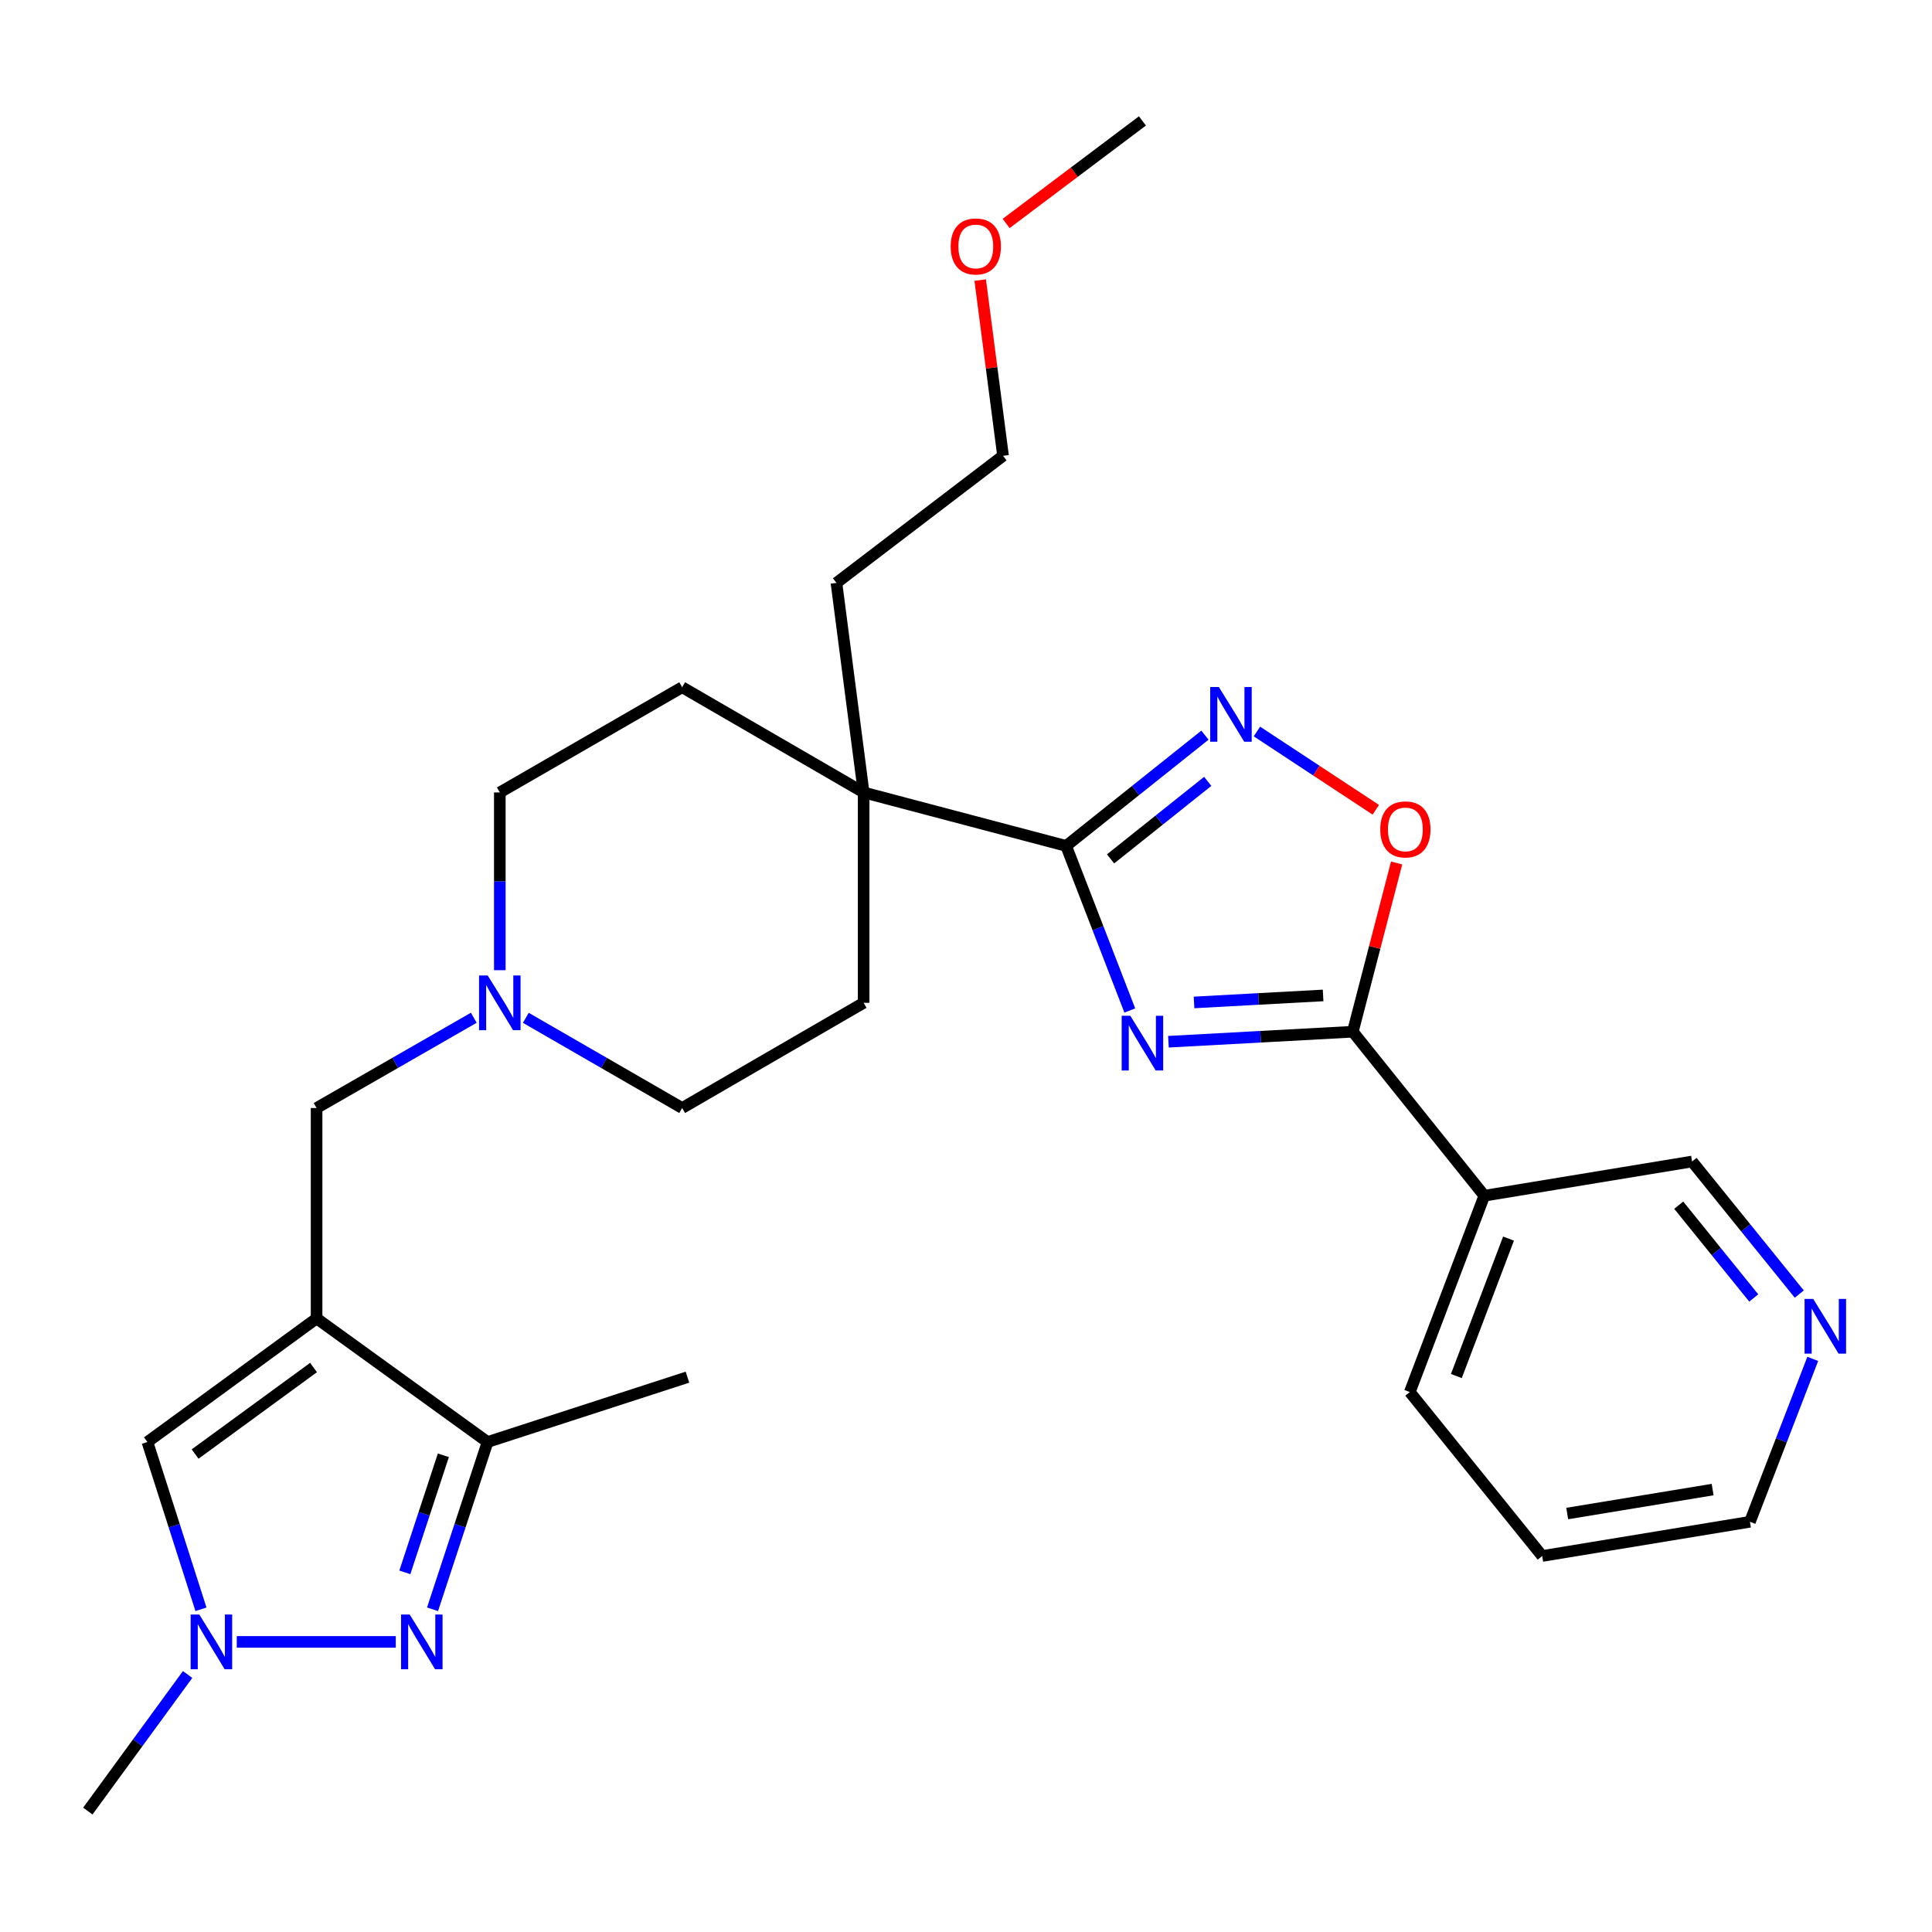 <?xml version='1.0' encoding='iso-8859-1'?>
<svg version='1.1' baseProfile='full'
              xmlns='http://www.w3.org/2000/svg'
                      xmlns:rdkit='http://www.rdkit.org/xml'
                      xmlns:xlink='http://www.w3.org/1999/xlink'
                  xml:space='preserve'
width='1000px' height='1000px' viewBox='0 0 1000 1000'>
<!-- END OF HEADER -->
<rect style='opacity:1.0;fill:#FFFFFF;stroke:none' width='1000' height='1000' x='0' y='0'> </rect>
<path class='bond-1' d='M 584.781,523.034 L 568.306,480.44' style='fill:none;fill-rule:evenodd;stroke:#0000FF;stroke-width:6px;stroke-linecap:butt;stroke-linejoin:miter;stroke-opacity:1' />
<path class='bond-1' d='M 568.306,480.44 L 551.831,437.846' style='fill:none;fill-rule:evenodd;stroke:#000000;stroke-width:6px;stroke-linecap:butt;stroke-linejoin:miter;stroke-opacity:1' />
<path class='bond-2' d='M 604.782,539.2 L 652.498,536.611' style='fill:none;fill-rule:evenodd;stroke:#0000FF;stroke-width:6px;stroke-linecap:butt;stroke-linejoin:miter;stroke-opacity:1' />
<path class='bond-2' d='M 652.498,536.611 L 700.214,534.021' style='fill:none;fill-rule:evenodd;stroke:#000000;stroke-width:6px;stroke-linecap:butt;stroke-linejoin:miter;stroke-opacity:1' />
<path class='bond-2' d='M 618.036,518.862 L 651.437,517.049' style='fill:none;fill-rule:evenodd;stroke:#0000FF;stroke-width:6px;stroke-linecap:butt;stroke-linejoin:miter;stroke-opacity:1' />
<path class='bond-2' d='M 651.437,517.049 L 684.838,515.237' style='fill:none;fill-rule:evenodd;stroke:#000000;stroke-width:6px;stroke-linecap:butt;stroke-linejoin:miter;stroke-opacity:1' />
<path class='bond-0' d='M 163.865,682.415 L 163.865,573.506' style='fill:none;fill-rule:evenodd;stroke:#000000;stroke-width:6px;stroke-linecap:butt;stroke-linejoin:miter;stroke-opacity:1' />
<path class='bond-6' d='M 163.865,682.415 L 252.367,746.386' style='fill:none;fill-rule:evenodd;stroke:#000000;stroke-width:6px;stroke-linecap:butt;stroke-linejoin:miter;stroke-opacity:1' />
<path class='bond-8' d='M 163.865,682.415 L 76.298,746.386' style='fill:none;fill-rule:evenodd;stroke:#000000;stroke-width:6px;stroke-linecap:butt;stroke-linejoin:miter;stroke-opacity:1' />
<path class='bond-8' d='M 162.286,707.829 L 100.989,752.609' style='fill:none;fill-rule:evenodd;stroke:#000000;stroke-width:6px;stroke-linecap:butt;stroke-linejoin:miter;stroke-opacity:1' />
<path class='bond-4' d='M 551.831,437.846 L 587.754,409.182' style='fill:none;fill-rule:evenodd;stroke:#000000;stroke-width:6px;stroke-linecap:butt;stroke-linejoin:miter;stroke-opacity:1' />
<path class='bond-4' d='M 587.754,409.182 L 623.677,380.518' style='fill:none;fill-rule:evenodd;stroke:#0000FF;stroke-width:6px;stroke-linecap:butt;stroke-linejoin:miter;stroke-opacity:1' />
<path class='bond-4' d='M 574.827,444.559 L 599.973,424.494' style='fill:none;fill-rule:evenodd;stroke:#000000;stroke-width:6px;stroke-linecap:butt;stroke-linejoin:miter;stroke-opacity:1' />
<path class='bond-4' d='M 599.973,424.494 L 625.118,404.43' style='fill:none;fill-rule:evenodd;stroke:#0000FF;stroke-width:6px;stroke-linecap:butt;stroke-linejoin:miter;stroke-opacity:1' />
<path class='bond-9' d='M 551.831,437.846 L 447.015,410.169' style='fill:none;fill-rule:evenodd;stroke:#000000;stroke-width:6px;stroke-linecap:butt;stroke-linejoin:miter;stroke-opacity:1' />
<path class='bond-7' d='M 700.214,534.021 L 711.551,490.352' style='fill:none;fill-rule:evenodd;stroke:#000000;stroke-width:6px;stroke-linecap:butt;stroke-linejoin:miter;stroke-opacity:1' />
<path class='bond-7' d='M 711.551,490.352 L 722.888,446.682' style='fill:none;fill-rule:evenodd;stroke:#FF0000;stroke-width:6px;stroke-linecap:butt;stroke-linejoin:miter;stroke-opacity:1' />
<path class='bond-10' d='M 700.214,534.021 L 768.278,618.9' style='fill:none;fill-rule:evenodd;stroke:#000000;stroke-width:6px;stroke-linecap:butt;stroke-linejoin:miter;stroke-opacity:1' />
<path class='bond-3' d='M 223.88,832.96 L 238.124,789.673' style='fill:none;fill-rule:evenodd;stroke:#0000FF;stroke-width:6px;stroke-linecap:butt;stroke-linejoin:miter;stroke-opacity:1' />
<path class='bond-3' d='M 238.124,789.673 L 252.367,746.386' style='fill:none;fill-rule:evenodd;stroke:#000000;stroke-width:6px;stroke-linecap:butt;stroke-linejoin:miter;stroke-opacity:1' />
<path class='bond-3' d='M 209.545,813.851 L 219.515,783.55' style='fill:none;fill-rule:evenodd;stroke:#0000FF;stroke-width:6px;stroke-linecap:butt;stroke-linejoin:miter;stroke-opacity:1' />
<path class='bond-3' d='M 219.515,783.55 L 229.486,753.249' style='fill:none;fill-rule:evenodd;stroke:#000000;stroke-width:6px;stroke-linecap:butt;stroke-linejoin:miter;stroke-opacity:1' />
<path class='bond-31' d='M 204.862,849.843 L 122.552,849.843' style='fill:none;fill-rule:evenodd;stroke:#0000FF;stroke-width:6px;stroke-linecap:butt;stroke-linejoin:miter;stroke-opacity:1' />
<path class='bond-28' d='M 650.588,378.622 L 681.355,398.881' style='fill:none;fill-rule:evenodd;stroke:#0000FF;stroke-width:6px;stroke-linecap:butt;stroke-linejoin:miter;stroke-opacity:1' />
<path class='bond-28' d='M 681.355,398.881 L 712.122,419.141' style='fill:none;fill-rule:evenodd;stroke:#FF0000;stroke-width:6px;stroke-linecap:butt;stroke-linejoin:miter;stroke-opacity:1' />
<path class='bond-5' d='M 104.022,832.967 L 90.16,789.677' style='fill:none;fill-rule:evenodd;stroke:#0000FF;stroke-width:6px;stroke-linecap:butt;stroke-linejoin:miter;stroke-opacity:1' />
<path class='bond-5' d='M 90.16,789.677 L 76.298,746.386' style='fill:none;fill-rule:evenodd;stroke:#000000;stroke-width:6px;stroke-linecap:butt;stroke-linejoin:miter;stroke-opacity:1' />
<path class='bond-19' d='M 97.101,866.714 L 71.278,902.062' style='fill:none;fill-rule:evenodd;stroke:#0000FF;stroke-width:6px;stroke-linecap:butt;stroke-linejoin:miter;stroke-opacity:1' />
<path class='bond-19' d='M 71.278,902.062 L 45.455,937.41' style='fill:none;fill-rule:evenodd;stroke:#000000;stroke-width:6px;stroke-linecap:butt;stroke-linejoin:miter;stroke-opacity:1' />
<path class='bond-20' d='M 252.367,746.386 L 355.824,712.822' style='fill:none;fill-rule:evenodd;stroke:#000000;stroke-width:6px;stroke-linecap:butt;stroke-linejoin:miter;stroke-opacity:1' />
<path class='bond-14' d='M 447.015,410.169 L 353.092,355.71' style='fill:none;fill-rule:evenodd;stroke:#000000;stroke-width:6px;stroke-linecap:butt;stroke-linejoin:miter;stroke-opacity:1' />
<path class='bond-15' d='M 447.015,410.169 L 447.015,519.057' style='fill:none;fill-rule:evenodd;stroke:#000000;stroke-width:6px;stroke-linecap:butt;stroke-linejoin:miter;stroke-opacity:1' />
<path class='bond-22' d='M 447.015,410.169 L 432.943,301.707' style='fill:none;fill-rule:evenodd;stroke:#000000;stroke-width:6px;stroke-linecap:butt;stroke-linejoin:miter;stroke-opacity:1' />
<path class='bond-18' d='M 768.278,618.9 L 875.816,601.193' style='fill:none;fill-rule:evenodd;stroke:#000000;stroke-width:6px;stroke-linecap:butt;stroke-linejoin:miter;stroke-opacity:1' />
<path class='bond-21' d='M 768.278,618.9 L 729.708,720.528' style='fill:none;fill-rule:evenodd;stroke:#000000;stroke-width:6px;stroke-linecap:butt;stroke-linejoin:miter;stroke-opacity:1' />
<path class='bond-21' d='M 780.808,641.095 L 753.808,712.235' style='fill:none;fill-rule:evenodd;stroke:#000000;stroke-width:6px;stroke-linecap:butt;stroke-linejoin:miter;stroke-opacity:1' />
<path class='bond-11' d='M 272.166,526.823 L 312.629,550.165' style='fill:none;fill-rule:evenodd;stroke:#0000FF;stroke-width:6px;stroke-linecap:butt;stroke-linejoin:miter;stroke-opacity:1' />
<path class='bond-11' d='M 312.629,550.165 L 353.092,573.506' style='fill:none;fill-rule:evenodd;stroke:#000000;stroke-width:6px;stroke-linecap:butt;stroke-linejoin:miter;stroke-opacity:1' />
<path class='bond-12' d='M 245.227,526.792 L 204.546,550.149' style='fill:none;fill-rule:evenodd;stroke:#0000FF;stroke-width:6px;stroke-linecap:butt;stroke-linejoin:miter;stroke-opacity:1' />
<path class='bond-12' d='M 204.546,550.149 L 163.865,573.506' style='fill:none;fill-rule:evenodd;stroke:#000000;stroke-width:6px;stroke-linecap:butt;stroke-linejoin:miter;stroke-opacity:1' />
<path class='bond-29' d='M 258.701,502.174 L 258.701,456.172' style='fill:none;fill-rule:evenodd;stroke:#0000FF;stroke-width:6px;stroke-linecap:butt;stroke-linejoin:miter;stroke-opacity:1' />
<path class='bond-29' d='M 258.701,456.172 L 258.701,410.169' style='fill:none;fill-rule:evenodd;stroke:#000000;stroke-width:6px;stroke-linecap:butt;stroke-linejoin:miter;stroke-opacity:1' />
<path class='bond-13' d='M 931.301,669.811 L 903.558,635.502' style='fill:none;fill-rule:evenodd;stroke:#0000FF;stroke-width:6px;stroke-linecap:butt;stroke-linejoin:miter;stroke-opacity:1' />
<path class='bond-13' d='M 903.558,635.502 L 875.816,601.193' style='fill:none;fill-rule:evenodd;stroke:#000000;stroke-width:6px;stroke-linecap:butt;stroke-linejoin:miter;stroke-opacity:1' />
<path class='bond-13' d='M 907.745,671.836 L 888.325,647.819' style='fill:none;fill-rule:evenodd;stroke:#0000FF;stroke-width:6px;stroke-linecap:butt;stroke-linejoin:miter;stroke-opacity:1' />
<path class='bond-13' d='M 888.325,647.819 L 868.905,623.803' style='fill:none;fill-rule:evenodd;stroke:#000000;stroke-width:6px;stroke-linecap:butt;stroke-linejoin:miter;stroke-opacity:1' />
<path class='bond-30' d='M 938.278,703.356 L 922.022,745.517' style='fill:none;fill-rule:evenodd;stroke:#0000FF;stroke-width:6px;stroke-linecap:butt;stroke-linejoin:miter;stroke-opacity:1' />
<path class='bond-30' d='M 922.022,745.517 L 905.766,787.678' style='fill:none;fill-rule:evenodd;stroke:#000000;stroke-width:6px;stroke-linecap:butt;stroke-linejoin:miter;stroke-opacity:1' />
<path class='bond-17' d='M 353.092,355.71 L 258.701,410.169' style='fill:none;fill-rule:evenodd;stroke:#000000;stroke-width:6px;stroke-linecap:butt;stroke-linejoin:miter;stroke-opacity:1' />
<path class='bond-16' d='M 447.015,519.057 L 353.092,573.506' style='fill:none;fill-rule:evenodd;stroke:#000000;stroke-width:6px;stroke-linecap:butt;stroke-linejoin:miter;stroke-opacity:1' />
<path class='bond-27' d='M 729.708,720.528 L 798.24,805.385' style='fill:none;fill-rule:evenodd;stroke:#000000;stroke-width:6px;stroke-linecap:butt;stroke-linejoin:miter;stroke-opacity:1' />
<path class='bond-25' d='M 432.943,301.707 L 519.171,235.917' style='fill:none;fill-rule:evenodd;stroke:#000000;stroke-width:6px;stroke-linecap:butt;stroke-linejoin:miter;stroke-opacity:1' />
<path class='bond-23' d='M 507.351,144.97 L 513.261,190.444' style='fill:none;fill-rule:evenodd;stroke:#FF0000;stroke-width:6px;stroke-linecap:butt;stroke-linejoin:miter;stroke-opacity:1' />
<path class='bond-23' d='M 513.261,190.444 L 519.171,235.917' style='fill:none;fill-rule:evenodd;stroke:#000000;stroke-width:6px;stroke-linecap:butt;stroke-linejoin:miter;stroke-opacity:1' />
<path class='bond-26' d='M 520.775,115.665 L 556.045,89.128' style='fill:none;fill-rule:evenodd;stroke:#FF0000;stroke-width:6px;stroke-linecap:butt;stroke-linejoin:miter;stroke-opacity:1' />
<path class='bond-26' d='M 556.045,89.128 L 591.316,62.59' style='fill:none;fill-rule:evenodd;stroke:#000000;stroke-width:6px;stroke-linecap:butt;stroke-linejoin:miter;stroke-opacity:1' />
<path class='bond-24' d='M 905.766,787.678 L 798.24,805.385' style='fill:none;fill-rule:evenodd;stroke:#000000;stroke-width:6px;stroke-linecap:butt;stroke-linejoin:miter;stroke-opacity:1' />
<path class='bond-24' d='M 886.454,771.004 L 811.186,783.399' style='fill:none;fill-rule:evenodd;stroke:#000000;stroke-width:6px;stroke-linecap:butt;stroke-linejoin:miter;stroke-opacity:1' />
<path  class='atom-0' d='M 585.056 525.771
L 594.336 540.771
Q 595.256 542.251, 596.736 544.931
Q 598.216 547.611, 598.296 547.771
L 598.296 525.771
L 602.056 525.771
L 602.056 554.091
L 598.176 554.091
L 588.216 537.691
Q 587.056 535.771, 585.816 533.571
Q 584.616 531.371, 584.256 530.691
L 584.256 554.091
L 580.576 554.091
L 580.576 525.771
L 585.056 525.771
' fill='#0000FF'/>
<path  class='atom-4' d='M 212.064 835.683
L 221.344 850.683
Q 222.264 852.163, 223.744 854.843
Q 225.224 857.523, 225.304 857.683
L 225.304 835.683
L 229.064 835.683
L 229.064 864.003
L 225.184 864.003
L 215.224 847.603
Q 214.064 845.683, 212.824 843.483
Q 211.624 841.283, 211.264 840.603
L 211.264 864.003
L 207.584 864.003
L 207.584 835.683
L 212.064 835.683
' fill='#0000FF'/>
<path  class='atom-5' d='M 630.885 355.611
L 640.165 370.611
Q 641.085 372.091, 642.565 374.771
Q 644.045 377.451, 644.125 377.611
L 644.125 355.611
L 647.885 355.611
L 647.885 383.931
L 644.005 383.931
L 634.045 367.531
Q 632.885 365.611, 631.645 363.411
Q 630.445 361.211, 630.085 360.531
L 630.085 383.931
L 626.405 383.931
L 626.405 355.611
L 630.885 355.611
' fill='#0000FF'/>
<path  class='atom-6' d='M 103.166 835.683
L 112.446 850.683
Q 113.366 852.163, 114.846 854.843
Q 116.326 857.523, 116.406 857.683
L 116.406 835.683
L 120.166 835.683
L 120.166 864.003
L 116.286 864.003
L 106.326 847.603
Q 105.166 845.683, 103.926 843.483
Q 102.726 841.283, 102.366 840.603
L 102.366 864.003
L 98.686 864.003
L 98.686 835.683
L 103.166 835.683
' fill='#0000FF'/>
<path  class='atom-8' d='M 714.422 429.295
Q 714.422 422.495, 717.782 418.695
Q 721.142 414.895, 727.422 414.895
Q 733.702 414.895, 737.062 418.695
Q 740.422 422.495, 740.422 429.295
Q 740.422 436.175, 737.022 440.095
Q 733.622 443.975, 727.422 443.975
Q 721.182 443.975, 717.782 440.095
Q 714.422 436.215, 714.422 429.295
M 727.422 440.775
Q 731.742 440.775, 734.062 437.895
Q 736.422 434.975, 736.422 429.295
Q 736.422 423.735, 734.062 420.935
Q 731.742 418.095, 727.422 418.095
Q 723.102 418.095, 720.742 420.895
Q 718.422 423.695, 718.422 429.295
Q 718.422 435.015, 720.742 437.895
Q 723.102 440.775, 727.422 440.775
' fill='#FF0000'/>
<path  class='atom-12' d='M 252.441 504.897
L 261.721 519.897
Q 262.641 521.377, 264.121 524.057
Q 265.601 526.737, 265.681 526.897
L 265.681 504.897
L 269.441 504.897
L 269.441 533.217
L 265.561 533.217
L 255.601 516.817
Q 254.441 514.897, 253.201 512.697
Q 252.001 510.497, 251.641 509.817
L 251.641 533.217
L 247.961 533.217
L 247.961 504.897
L 252.441 504.897
' fill='#0000FF'/>
<path  class='atom-14' d='M 938.523 672.325
L 947.803 687.325
Q 948.723 688.805, 950.203 691.485
Q 951.683 694.165, 951.763 694.325
L 951.763 672.325
L 955.523 672.325
L 955.523 700.645
L 951.643 700.645
L 941.683 684.245
Q 940.523 682.325, 939.283 680.125
Q 938.083 677.925, 937.723 677.245
L 937.723 700.645
L 934.043 700.645
L 934.043 672.325
L 938.523 672.325
' fill='#0000FF'/>
<path  class='atom-24' d='M 492.077 127.556
Q 492.077 120.756, 495.437 116.956
Q 498.797 113.156, 505.077 113.156
Q 511.357 113.156, 514.717 116.956
Q 518.077 120.756, 518.077 127.556
Q 518.077 134.436, 514.677 138.356
Q 511.277 142.236, 505.077 142.236
Q 498.837 142.236, 495.437 138.356
Q 492.077 134.476, 492.077 127.556
M 505.077 139.036
Q 509.397 139.036, 511.717 136.156
Q 514.077 133.236, 514.077 127.556
Q 514.077 121.996, 511.717 119.196
Q 509.397 116.356, 505.077 116.356
Q 500.757 116.356, 498.397 119.156
Q 496.077 121.956, 496.077 127.556
Q 496.077 133.276, 498.397 136.156
Q 500.757 139.036, 505.077 139.036
' fill='#FF0000'/>
</svg>
